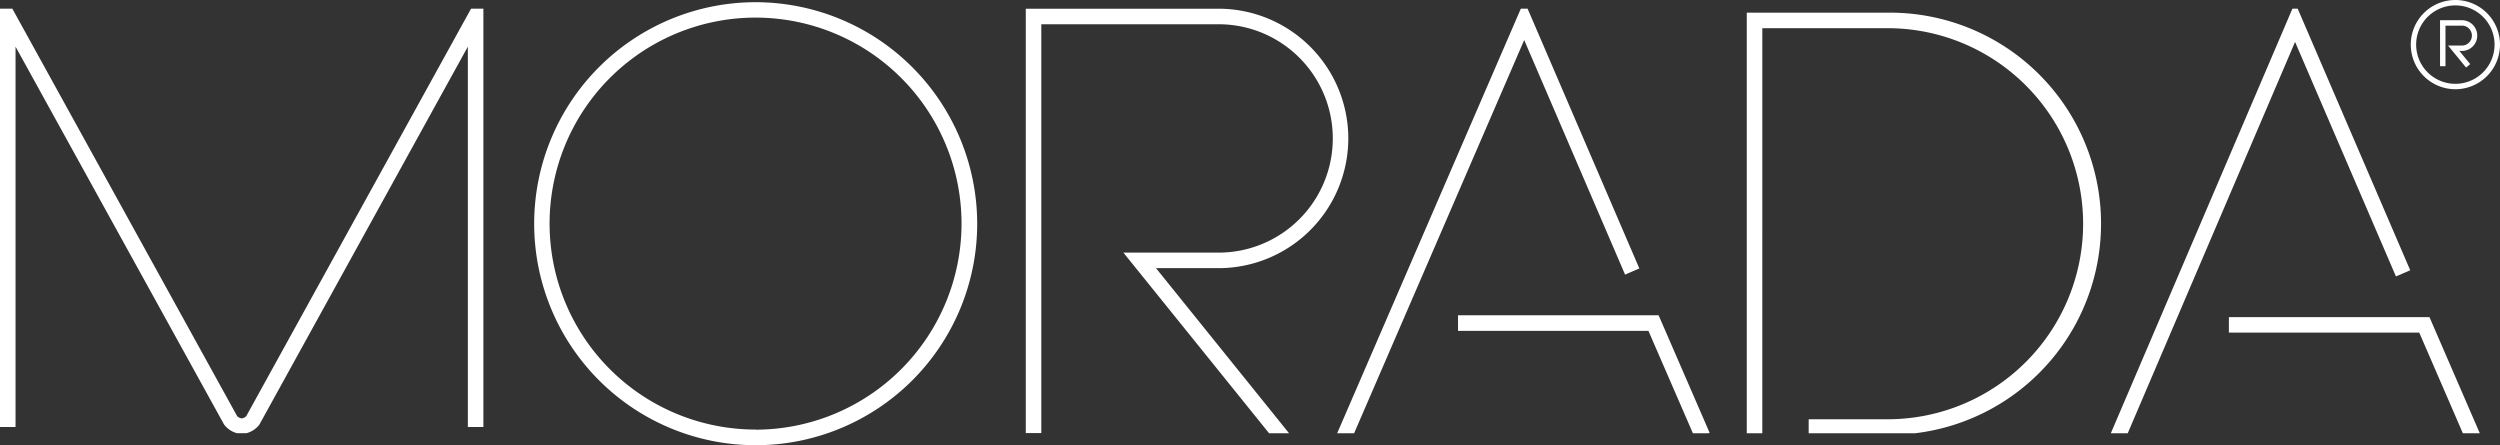 <svg xmlns="http://www.w3.org/2000/svg" viewBox="0 0 772.21 137.52"><rect x="0" y="0" width="772.21" height="137.52" fill="#333333" stroke="none"/><defs><style>.cls-1{fill:#fff}</style></defs><g id="Layer_2" data-name="Layer 2"><g id="Layer_1-2" data-name="Layer 1"><path class="cls-1" d="M758.43 0a13.78 13.78 0 1013.78 13.78A13.79 13.79 0 00758.43 0zm0 25.89a12.11 12.11 0 1112.1-12.11 12.12 12.12 0 01-12.1 12.11z"/><path class="cls-1" d="M760.46 6.24h-6.77v14.2h1.68V7.92h5.09a3.07 3.07 0 010 6.14h-4.3l5.57 6.8L763 19.8l-3.33-4.06h.76a4.75 4.75 0 000-9.5zM583.82 3.91h-44.27v129.92h4.8V8.71h39.47a60.4 60.4 0 010 120.79h-25.15v4.33h32.85a65.19 65.19 0 00-7.7-129.92zm-81.86 80.91l4.41-1.9-34.52-80.24h-2.09l-56.73 131.15h5.23L470.8 12.37l31.16 72.45z"/><path class="cls-1" d="M450.36 97.39v4.8h58.81l13.74 31.64h4.8l.36-.16-15.75-36.28h-61.96zm-33.89-54.63a40.11 40.11 0 00-40.06-40.07h-59.56v131.08h4.79V7.49h54.77a35.27 35.27 0 010 70.54H347l45 55.8h6.17l-41.1-51h19.42a40.11 40.11 0 0039.98-40.07zM76.09 128.49a2.21 2.21 0 01-1.43.74 2.24 2.24 0 01-1.43-.73L3.81 2.68H0V131.9h4.8V14.41L69.14 131l.19.28a7.38 7.38 0 003.85 2.52h2.95a7.38 7.38 0 003.87-2.49l.1-.13 64.41-116.77V131.9h4.8V2.68h-3.81zm663.98-43.11l4.41-1.9-34.76-80.8h-1.63L652 133.83h5.22l51.69-120.88 31.16 72.43z"/><path class="cls-1" d="M688.47 97.95v4.79h58.8l13.47 31.09h5.23l-15.55-35.88h-61.95zM233.42.68a68.42 68.42 0 1068.42 68.42A68.5 68.5 0 00233.42.68zm0 132A63.62 63.62 0 11297 69.1a63.69 63.69 0 01-63.58 63.62z"/></g></g></svg>
